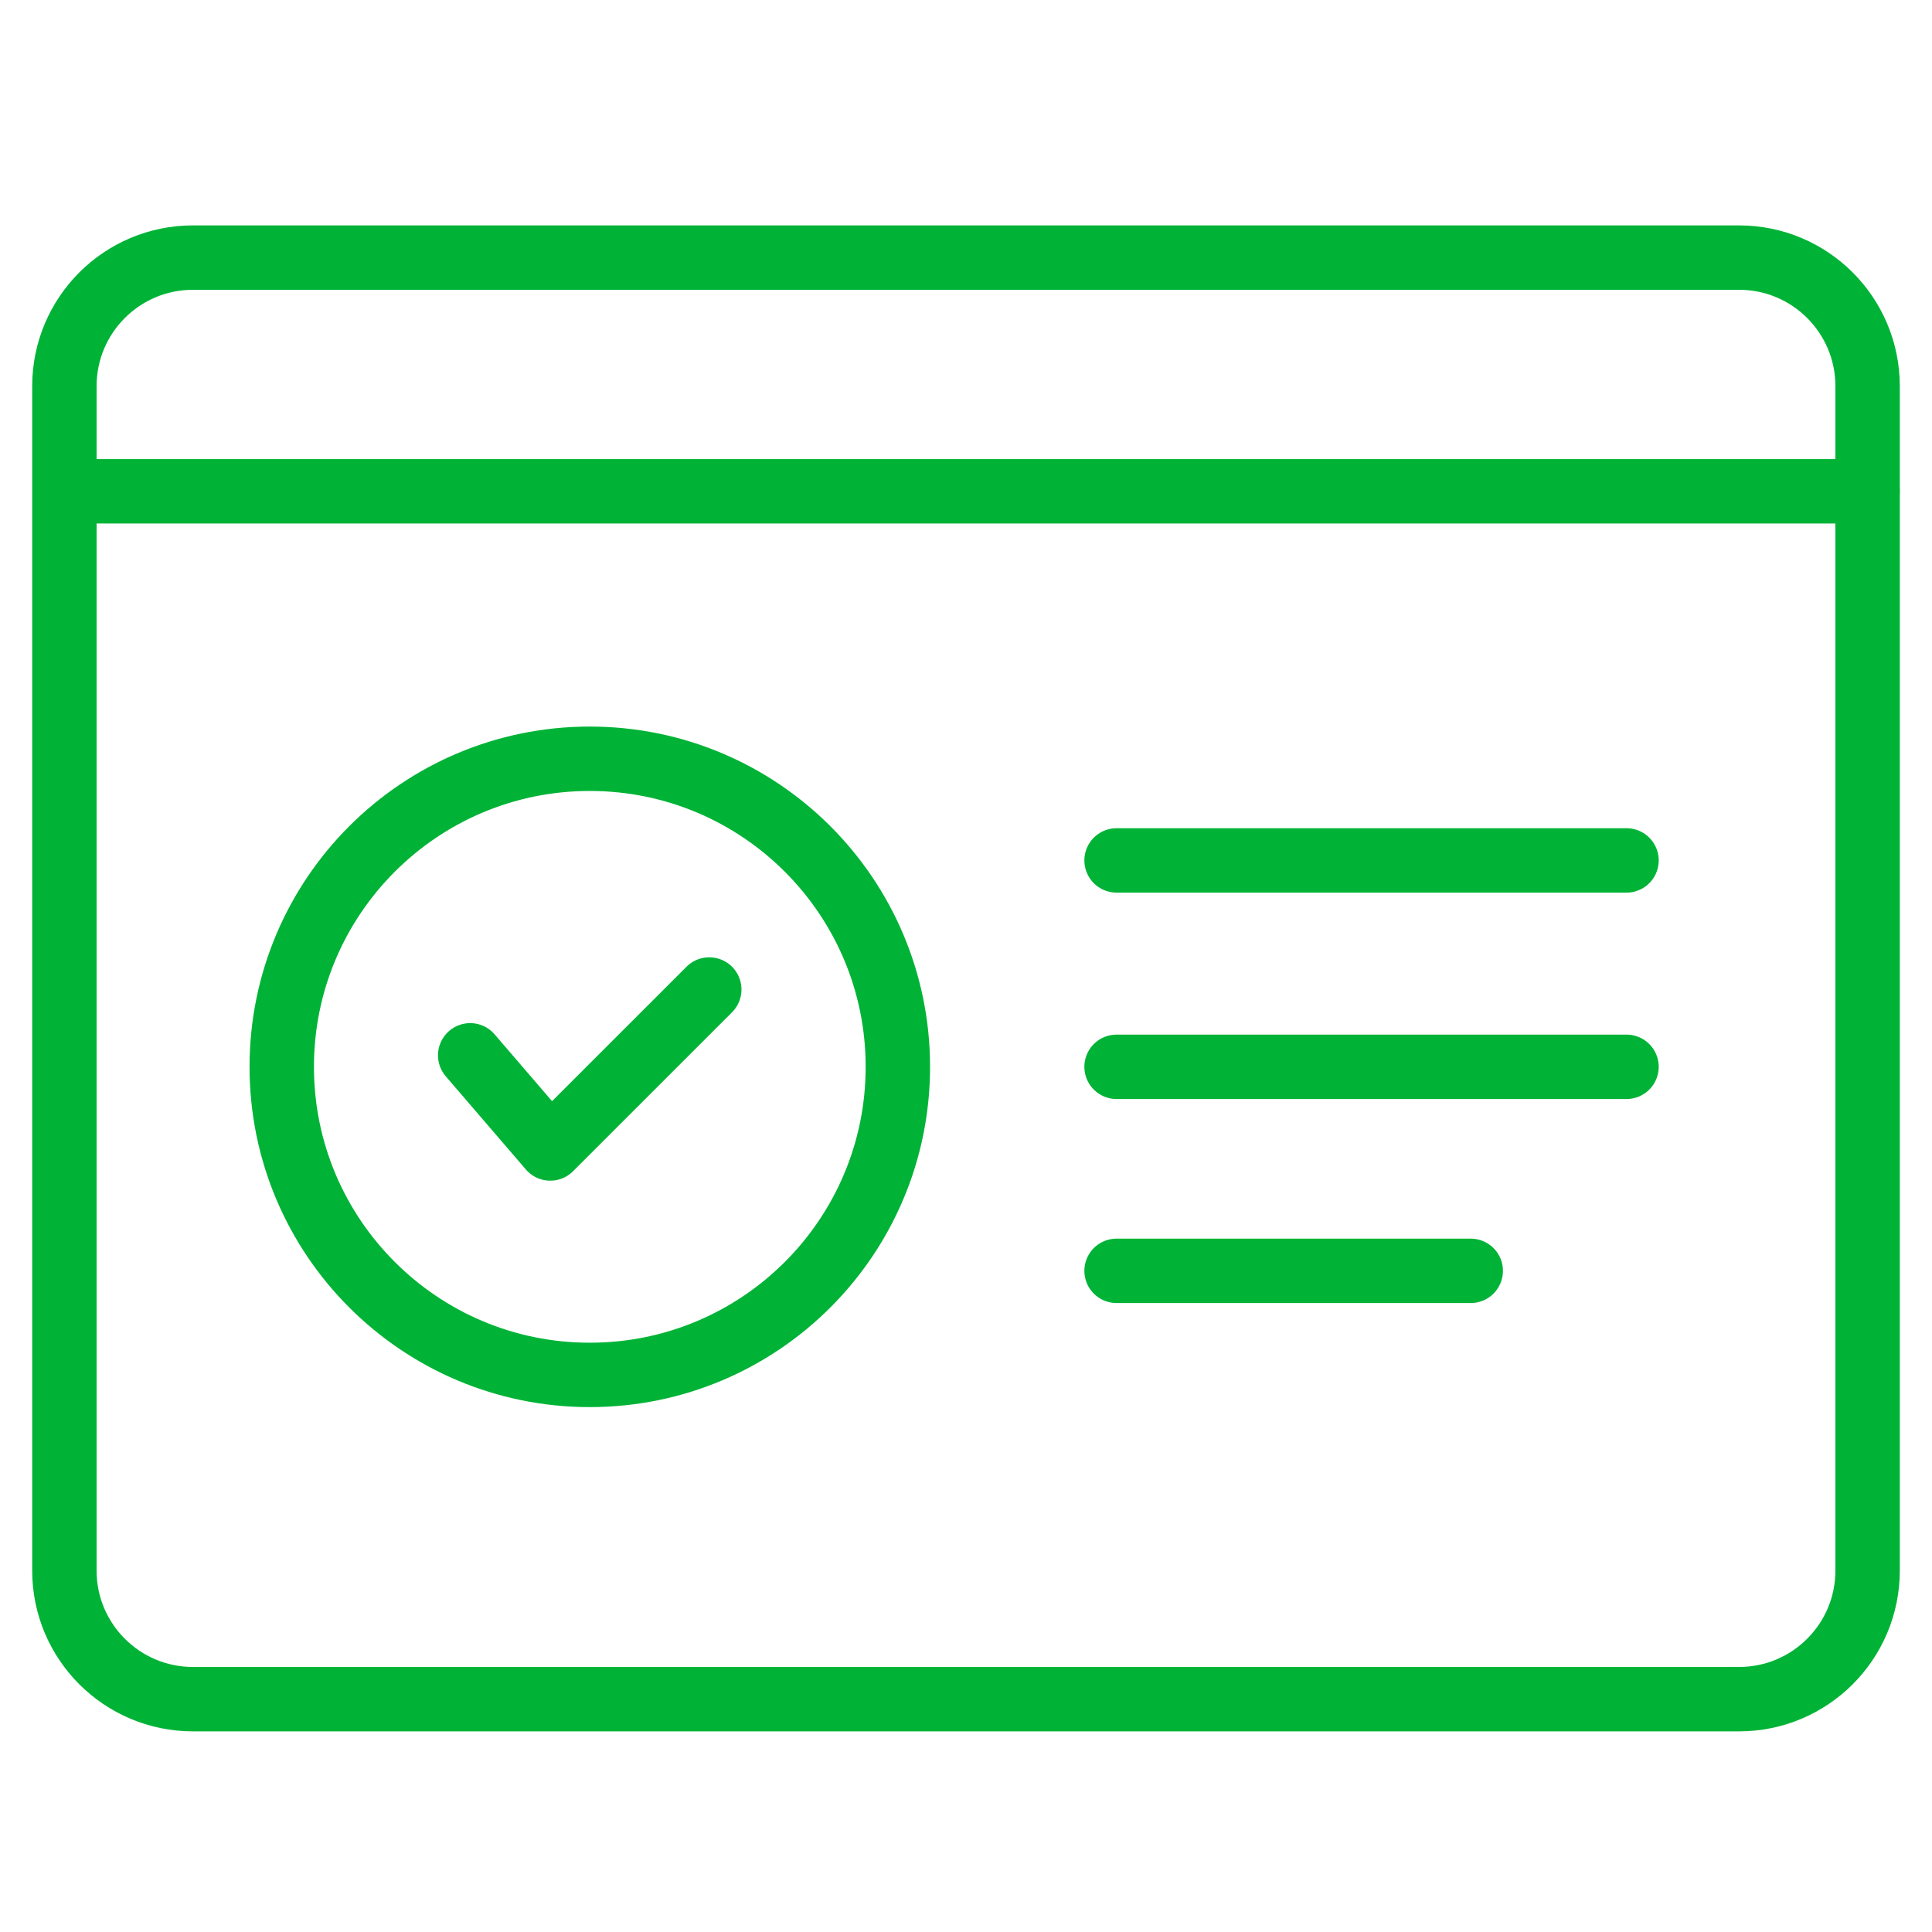 <svg width="60" height="60" viewBox="0 0 60 60" fill="none" xmlns="http://www.w3.org/2000/svg">
<path d="M2.898 15.257H57.998" stroke="#00B336" stroke-width="2" stroke-linecap="round" stroke-linejoin="round"/>
<path d="M18.317 42.699C23.601 42.699 27.884 38.415 27.884 33.132C27.884 27.848 23.601 23.564 18.317 23.564C13.033 23.564 8.75 27.848 8.75 33.132C8.75 38.415 13.033 42.699 18.317 42.699Z" stroke="#00B336" stroke-width="2" stroke-linecap="round" stroke-linejoin="round"/>
<path d="M14.602 32.774L17.089 35.667L22.027 30.73" stroke="#00B336" stroke-width="2" stroke-linecap="round" stroke-linejoin="round"/>
<path d="M34.676 39.467H45.675" stroke="#00B336" stroke-width="2" stroke-linecap="round" stroke-linejoin="round"/>
<path d="M34.676 33.131H50.513" stroke="#00B336" stroke-width="2" stroke-linecap="round" stroke-linejoin="round"/>
<path d="M54.008 8H5.992C3.787 8 2 9.787 2 11.992V48.777C2 50.981 3.787 52.769 5.992 52.769H54.008C56.213 52.769 58 50.981 58 48.777V11.992C58 9.787 56.213 8 54.008 8Z" stroke="#00B336" stroke-width="2" stroke-linecap="round" stroke-linejoin="round"/>
<path d="M34.676 26.721H50.513" stroke="#00B336" stroke-width="2" stroke-linecap="round" stroke-linejoin="round"/>
</svg>

